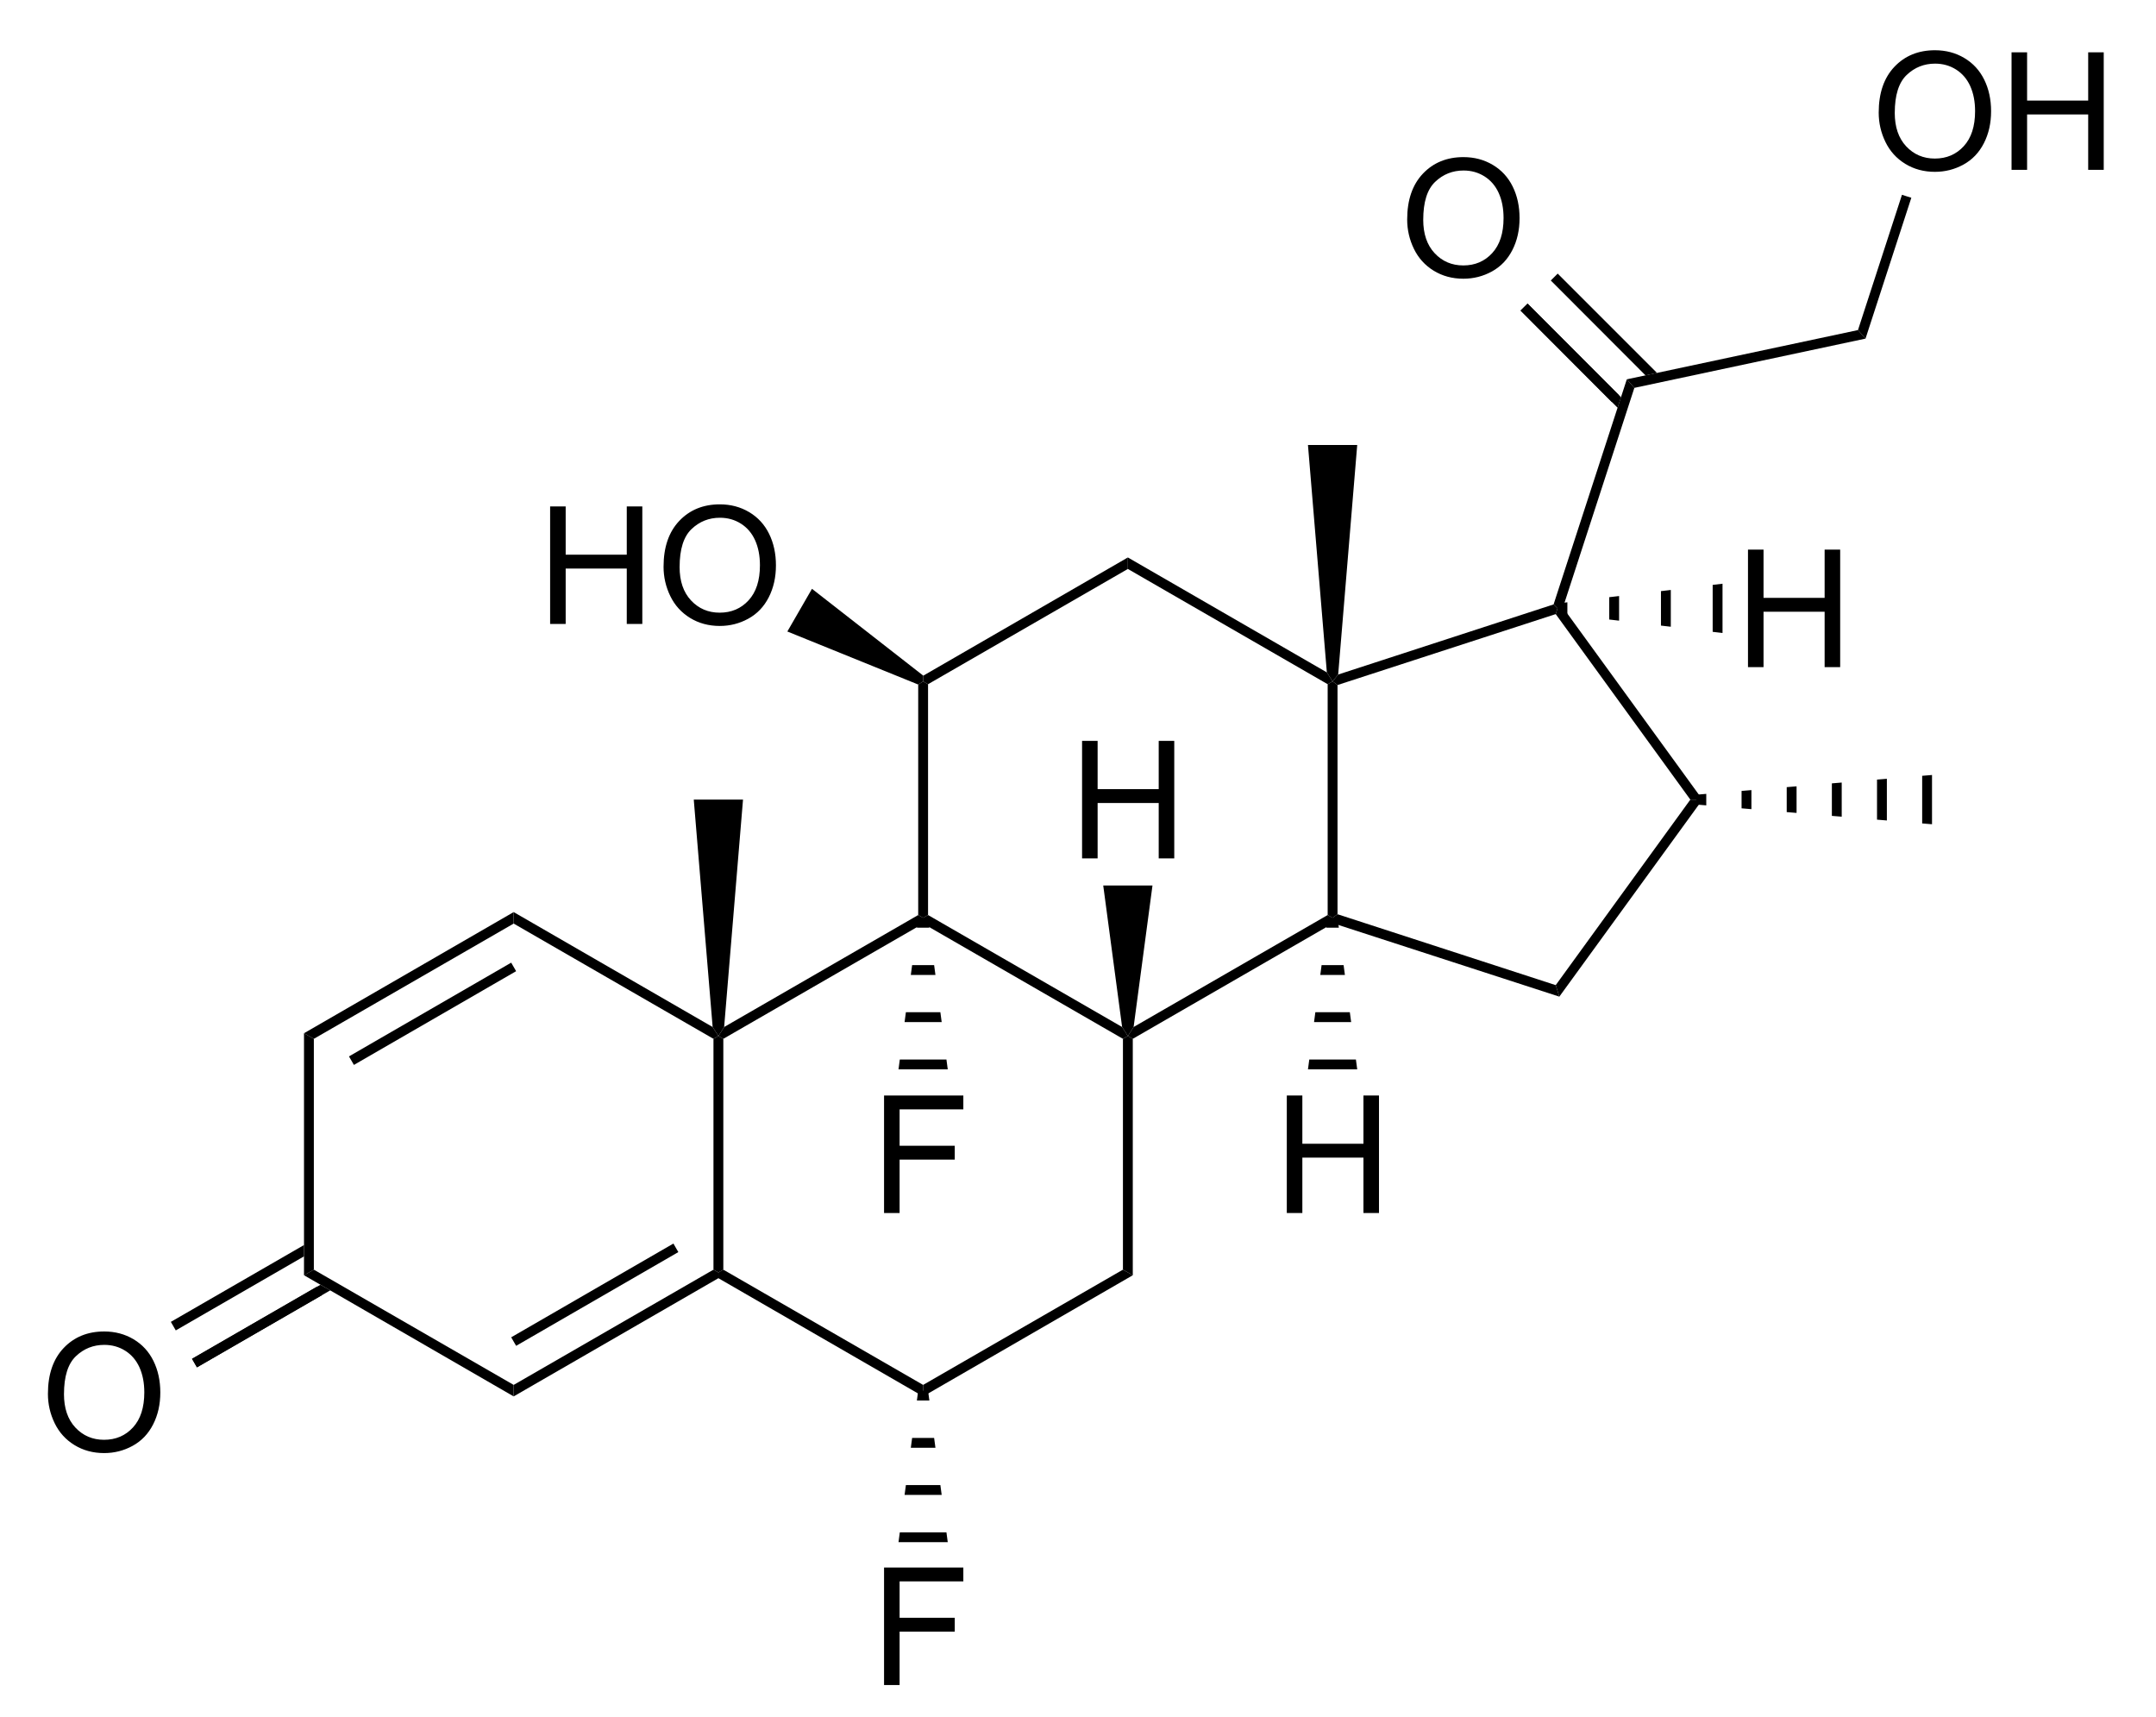 <?xml version="1.0" encoding="UTF-8" standalone="no"?>
<svg
   xmlns:dc="http://purl.org/dc/elements/1.1/"
   xmlns:cc="http://creativecommons.org/ns#"
   xmlns:rdf="http://www.w3.org/1999/02/22-rdf-syntax-ns#"
   xmlns:svg="http://www.w3.org/2000/svg"
   xmlns="http://www.w3.org/2000/svg"
   xmlns:sodipodi="http://sodipodi.sourceforge.net/DTD/sodipodi-0.dtd"
   xmlns:inkscape="http://www.inkscape.org/namespaces/inkscape"
   viewBox="147.02 245.41 126.46 100.69"
   preserveAspectRatio="xMidYMid"
   width="100%"
   height="100%"
   id="svg3247"
   version="1.1"
   inkscape:version="0.48.1 "
   sodipodi:docname="df.svg">
  <defs
     id="defs3491" />
  <sodipodi:namedview
     pagecolor="#ffffff"
     bordercolor="#666666"
     borderopacity="1"
     objecttolerance="10"
     gridtolerance="10"
     guidetolerance="10"
     inkscape:pageopacity="0"
     inkscape:pageshadow="2"
     inkscape:window-width="640"
     inkscape:window-height="480"
     id="namedview3489"
     showgrid="false"
     inkscape:zoom="2.56232"
     inkscape:cx="63.23"
     inkscape:cy="50.345"
     inkscape:window-x="0"
     inkscape:window-y="0"
     inkscape:window-maximized="0"
     inkscape:current-layer="svg3247" />
  <clipPath
     id="158">
    <rect
       x="0.3"
       y="0.3"
       width="539.4"
       height="719.15"
       id="rect3250" />
  </clipPath>
  <g
     id="drawing"
     transform="matrix(0.963,0,0,0.963,7.786,10.953)">
    <path
       style="fill:#ffffff;fill-opacity:0"
       d="m 147.02,245.41 126.46,0 0,100.69 -126.46,0 z"
       id="rect3253"
       inkscape:connector-curvature="0" />
    <g
       id="page"
       clip-path="url(#158)">
      <g
         id="g3256">
        <g
           style="text-anchor:start"
           id="text3258">
          <path
             d="m 259.013,250.324 c 0,-1.188 0.319,-2.118 0.957,-2.791 0.638,-0.672 1.462,-1.008 2.471,-1.008 0.661,10e-6 1.257,0.158 1.787,0.474 0.531,0.316 0.935,0.756 1.213,1.321 0.278,0.565 0.417,1.205 0.417,1.921 -1e-5,0.726 -0.146,1.375 -0.439,1.948 -0.293,0.573 -0.708,1.007 -1.245,1.301 -0.537,0.295 -1.117,0.442 -1.738,0.442 -0.674,0 -1.276,-0.163 -1.807,-0.488 -0.531,-0.326 -0.933,-0.77 -1.206,-1.333 -0.273,-0.563 -0.41,-1.159 -0.41,-1.787 z m 0.977,0.015 c 0,0.863 0.232,1.542 0.696,2.039 0.464,0.496 1.046,0.745 1.746,0.745 0.713,0 1.3,-0.251 1.76,-0.752 0.461,-0.501 0.691,-1.213 0.691,-2.134 -1e-5,-0.583 -0.099,-1.091 -0.295,-1.526 -0.197,-0.435 -0.485,-0.771 -0.864,-1.011 -0.379,-0.239 -0.805,-0.359 -1.277,-0.359 -0.671,1e-5 -1.248,0.23 -1.731,0.691 -0.483,0.461 -0.725,1.23 -0.725,2.307 z"
             style="font-size:10px;fill:#000000;font-family:Arial"
             id="path3497"
             inkscape:connector-curvature="0" />
          <path
             d="m 267.104,253.81 0,-7.158 0.947,0 0,2.939 3.721,0 0,-2.939 0.947,0 0,7.158 -0.947,0 0,-3.374 -3.721,0 0,3.374 z"
             style="font-size:10px;fill:#000000;font-family:Arial"
             id="path3499"
             inkscape:connector-curvature="0" />
        </g>
      </g>
      <g
         id="g3262">
        <g
           style="text-anchor:start"
           id="text3264">
          <path
             d="m 230.293,256.834 c 0,-1.188 0.319,-2.118 0.957,-2.791 0.638,-0.672 1.462,-1.008 2.471,-1.008 0.661,1e-5 1.257,0.158 1.787,0.474 0.531,0.316 0.935,0.756 1.213,1.321 0.278,0.565 0.417,1.205 0.417,1.921 -1e-5,0.726 -0.146,1.375 -0.439,1.948 -0.293,0.573 -0.708,1.007 -1.245,1.301 -0.537,0.295 -1.117,0.442 -1.738,0.442 -0.674,0 -1.276,-0.163 -1.807,-0.488 -0.531,-0.326 -0.933,-0.77 -1.206,-1.333 -0.273,-0.563 -0.41,-1.159 -0.41,-1.787 z m 0.977,0.015 c 0,0.863 0.232,1.542 0.696,2.039 0.464,0.496 1.046,0.745 1.746,0.745 0.713,0 1.3,-0.251 1.76,-0.752 0.461,-0.501 0.691,-1.213 0.691,-2.134 -1e-5,-0.583 -0.099,-1.091 -0.295,-1.526 -0.197,-0.435 -0.485,-0.771 -0.864,-1.011 -0.379,-0.239 -0.805,-0.359 -1.277,-0.359 -0.671,1e-5 -1.248,0.23 -1.731,0.691 -0.483,0.461 -0.725,1.23 -0.725,2.307 z"
             style="font-size:10px;fill:#000000;font-family:Arial"
             id="path3502"
             inkscape:connector-curvature="0" />
        </g>
      </g>
      <g
         id="g3268">
        <g
           style="text-anchor:start"
           id="text3270">
          <path
             d="m 147.503,328.364 c 0,-1.188 0.319,-2.118 0.957,-2.791 0.638,-0.672 1.462,-1.008 2.471,-1.008 0.661,1e-5 1.256,0.158 1.787,0.474 0.531,0.316 0.935,0.756 1.213,1.321 0.278,0.565 0.417,1.205 0.417,1.921 -1e-5,0.726 -0.146,1.375 -0.439,1.948 -0.293,0.573 -0.708,1.007 -1.245,1.301 -0.537,0.295 -1.117,0.442 -1.738,0.442 -0.674,0 -1.276,-0.163 -1.807,-0.488 -0.531,-0.326 -0.933,-0.77 -1.206,-1.333 -0.273,-0.563 -0.41,-1.159 -0.41,-1.787 z m 0.977,0.015 c -1e-5,0.863 0.232,1.542 0.696,2.039 0.464,0.496 1.046,0.745 1.746,0.745 0.713,0 1.3,-0.251 1.76,-0.752 0.461,-0.501 0.691,-1.213 0.691,-2.134 0,-0.583 -0.099,-1.091 -0.295,-1.526 -0.197,-0.435 -0.485,-0.771 -0.864,-1.011 -0.379,-0.239 -0.805,-0.359 -1.277,-0.359 -0.671,10e-6 -1.248,0.23 -1.731,0.691 -0.483,0.461 -0.725,1.23 -0.725,2.307 z"
             style="font-size:10px;fill:#000000;font-family:Arial"
             id="path3505"
             inkscape:connector-curvature="0" />
        </g>
      </g>
      <g
         id="Solid">
        <path
           d="m 260.43,255.33 0,0 0.28,0.09 0.29,0.09 -2.79,8.58 -0.23,-0.26 -0.23,-0.26 z"
           shape-rendering="geometricPrecision"
           id="path3275"
           inkscape:connector-curvature="0"
           style="fill:#000000;fill-rule:evenodd;stroke:#000000;stroke-width:0;stroke-linejoin:miter" />
      </g>
      <g
         id="g3277">
        <path
           d="m 257.75,263.57 0,0 0.23,0.26 0.23,0.26 -14.08,3 -0.23,-0.26 -0.23,-0.26 z"
           shape-rendering="geometricPrecision"
           id="path3279"
           inkscape:connector-curvature="0"
           style="fill:#000000;fill-rule:evenodd;stroke:#000000;stroke-width:0;stroke-linejoin:miter" />
      </g>
      <g
         id="g3281">
        <path
           style="stroke:#000000;stroke-width:0.6"
           d="m 242.98,267.75 -5.57,-5.58"
           id="line3283"
           inkscape:connector-curvature="0" />
        <path
           d="m 244.81,266.33 0,0 0.7,-0.15 -6.05,-6.05 -0.42,0.42 z"
           shape-rendering="geometricPrecision"
           id="path3285"
           inkscape:connector-curvature="0"
           style="fill:#000000;fill-rule:evenodd;stroke:#000000;stroke-width:0;stroke-linejoin:miter" />
        <path
           d="m 243.11,268.3 0,0 0.21,-0.64 -5.69,-5.7 -0.43,0.42 z"
           shape-rendering="geometricPrecision"
           id="path3287"
           inkscape:connector-curvature="0"
           style="fill:#000000;fill-rule:evenodd;stroke:#000000;stroke-width:0;stroke-linejoin:miter" />
      </g>
      <g
         id="g3289">
        <path
           d="m 243.67,266.57 0,0 0.23,0.26 0.23,0.26 -4.35,13.38 -0.33,0.05 -0.24,-0.24 z"
           shape-rendering="geometricPrecision"
           id="path3291"
           inkscape:connector-curvature="0"
           style="fill:#000000;fill-rule:evenodd;stroke:#000000;stroke-width:0;stroke-linejoin:miter" />
      </g>
      <g
         id="g3293">
        <path
           d="m 239.34,280.87 0,0 0.11,-0.35 0.33,-0.05 8.5,11.7 -0.37,0 -0.37,0 z"
           shape-rendering="geometricPrecision"
           id="path3295"
           inkscape:connector-curvature="0"
           style="fill:#000000;fill-rule:evenodd;stroke:#000000;stroke-width:0;stroke-linejoin:miter" />
      </g>
      <g
         id="g3297">
        <path
           d="m 247.54,292.17 0,0 0.37,0 0.37,0 -8.72,12 -0.11,-0.35 -0.11,-0.35 z"
           shape-rendering="geometricPrecision"
           id="path3299"
           inkscape:connector-curvature="0"
           style="fill:#000000;fill-rule:evenodd;stroke:#000000;stroke-width:0;stroke-linejoin:miter" />
      </g>
      <g
         id="g3301">
        <path
           d="m 239.34,303.47 0,0 0.11,0.35 0.11,0.35 -13.78,-4.47 -0.03,-0.33 0.3,-0.22 z"
           shape-rendering="geometricPrecision"
           id="path3303"
           inkscape:connector-curvature="0"
           style="fill:#000000;fill-rule:evenodd;stroke:#000000;stroke-width:0;stroke-linejoin:miter" />
      </g>
      <g
         id="g3305">
        <path
           d="m 226.05,299.15 0,0 -0.3,0.22 -0.3,-0.17 0,-14.06 0.3,-0.17 0.3,0.22 z"
           shape-rendering="geometricPrecision"
           id="path3307"
           inkscape:connector-curvature="0"
           style="fill:#000000;fill-rule:evenodd;stroke:#000000;stroke-width:0;stroke-linejoin:miter" />
      </g>
      <g
         id="g3309">
        <path
           d="m 239.21,280.28 0,0 0.24,0.24 -0.11,0.35 -13.29,4.32 -0.3,-0.22 0.34,-0.42 z"
           shape-rendering="geometricPrecision"
           id="path3311"
           inkscape:connector-curvature="0"
           style="fill:#000000;fill-rule:evenodd;stroke:#000000;stroke-width:0;stroke-linejoin:miter" />
      </g>
      <g
         id="g3313">
        <path
           d="m 225.4,284.42 0,0 0.35,0.55 -0.3,0.17 -12.17,-7.02 0,-0.35 0,-0.35 z"
           shape-rendering="geometricPrecision"
           id="path3315"
           inkscape:connector-curvature="0"
           style="fill:#000000;fill-rule:evenodd;stroke:#000000;stroke-width:0;stroke-linejoin:miter" />
      </g>
      <g
         id="g3317">
        <path
           d="m 213.28,277.42 0,0 0,0.35 0,0.35 -12.17,7.02 -0.3,-0.17 0.01,-0.35 z"
           shape-rendering="geometricPrecision"
           id="path3319"
           inkscape:connector-curvature="0"
           style="fill:#000000;fill-rule:evenodd;stroke:#000000;stroke-width:0;stroke-linejoin:miter" />
      </g>
      <g
         id="g3321">
        <path
           d="m 200.51,285.16 0,0 0.3,-0.19 0.3,0.17 0,14.06 -0.3,0.17 -0.3,-0.17 z"
           shape-rendering="geometricPrecision"
           id="path3323"
           inkscape:connector-curvature="0"
           style="fill:#000000;fill-rule:evenodd;stroke:#000000;stroke-width:0;stroke-linejoin:miter" />
      </g>
      <g
         id="g3325">
        <path
           d="m 200.81,299.72 0,0 0,-0.35 0.3,-0.17 11.82,6.82 0.35,0.55 -0.3,0.17 z"
           shape-rendering="geometricPrecision"
           id="path3327"
           inkscape:connector-curvature="0"
           style="fill:#000000;fill-rule:evenodd;stroke:#000000;stroke-width:0;stroke-linejoin:miter" />
      </g>
      <g
         id="g3329">
        <path
           d="m 225.45,299.2 0,0 0.3,0.17 0.03,0.33 -12.2,7.04 -0.3,-0.17 0.35,-0.55 z"
           shape-rendering="geometricPrecision"
           id="path3331"
           inkscape:connector-curvature="0"
           style="fill:#000000;fill-rule:evenodd;stroke:#000000;stroke-width:0;stroke-linejoin:miter" />
      </g>
      <g
         id="g3333">
        <path
           d="m 212.98,306.74 0,0 0.3,-0.17 0.3,0.17 0,14.4 -0.3,-0.17 -0.3,-0.17 z"
           shape-rendering="geometricPrecision"
           id="path3335"
           inkscape:connector-curvature="0"
           style="fill:#000000;fill-rule:evenodd;stroke:#000000;stroke-width:0;stroke-linejoin:miter" />
      </g>
      <g
         id="g3337">
        <path
           d="m 212.98,320.8 0,0 0.3,0.17 0.3,0.17 -12.77,7.38 0,-0.35 0,-0.35 z"
           shape-rendering="geometricPrecision"
           id="path3339"
           inkscape:connector-curvature="0"
           style="fill:#000000;fill-rule:evenodd;stroke:#000000;stroke-width:0;stroke-linejoin:miter" />
      </g>
      <g
         id="g3341">
        <path
           d="m 200.81,327.82 0,0 0,0.35 0,0.35 -12.47,-7.2 0,-0.35 0.3,-0.17 z"
           shape-rendering="geometricPrecision"
           id="path3343"
           inkscape:connector-curvature="0"
           style="fill:#000000;fill-rule:evenodd;stroke:#000000;stroke-width:0;stroke-linejoin:miter" />
      </g>
      <g
         id="g3345">
        <path
           d="m 188.64,320.8 0,0 -0.3,0.17 -0.3,-0.17 0,-14.06 0.3,-0.17 0.3,0.17 z"
           shape-rendering="geometricPrecision"
           id="path3347"
           inkscape:connector-curvature="0"
           style="fill:#000000;fill-rule:evenodd;stroke:#000000;stroke-width:0;stroke-linejoin:miter" />
      </g>
      <g
         id="g3349">
        <path
           d="m 200.51,299.2 0,0 0.3,0.17 0,0.35 -12.17,7.02 -0.3,-0.17 0.35,-0.55 z"
           shape-rendering="geometricPrecision"
           id="path3351"
           inkscape:connector-curvature="0"
           style="fill:#000000;fill-rule:evenodd;stroke:#000000;stroke-width:0;stroke-linejoin:miter" />
      </g>
      <g
         id="g3353">
        <path
           d="m 187.99,306.02 0,0 0.35,0.55 -0.3,0.17 -12.17,-7.02 0,-0.35 0,-0.35 z"
           shape-rendering="geometricPrecision"
           id="path3355"
           inkscape:connector-curvature="0"
           style="fill:#000000;fill-rule:evenodd;stroke:#000000;stroke-width:0;stroke-linejoin:miter" />
      </g>
      <g
         id="g3357">
        <path
           d="m 175.87,299.02 0,0 0,0.35 0,0.35 -12.17,7.02 -0.3,-0.17 -0.3,-0.17 z"
           shape-rendering="geometricPrecision"
           id="path3359"
           inkscape:connector-curvature="0"
           style="fill:#000000;fill-rule:evenodd;stroke:#000000;stroke-width:0;stroke-linejoin:miter" />
        <path
           style="stroke:#000000;stroke-width:0.6"
           d="m 175.87,302.36 -9.88,5.71"
           id="line3361"
           inkscape:connector-curvature="0" />
      </g>
      <g
         id="g3363">
        <path
           d="m 163.1,306.4 0,0 0.3,0.17 0.3,0.17 0,14.06 -0.3,0.17 -0.3,0.17 z"
           shape-rendering="geometricPrecision"
           id="path3365"
           inkscape:connector-curvature="0"
           style="fill:#000000;fill-rule:evenodd;stroke:#000000;stroke-width:0;stroke-linejoin:miter" />
      </g>
      <g
         id="g3367">
        <path
           d="m 163.1,321.14 0,0 0.3,-0.17 0.3,-0.17 12.17,7.02 0,0.35 0,0.35 z"
           shape-rendering="geometricPrecision"
           id="path3369"
           inkscape:connector-curvature="0"
           style="fill:#000000;fill-rule:evenodd;stroke:#000000;stroke-width:0;stroke-linejoin:miter" />
      </g>
      <g
         id="g3371">
        <path
           d="m 188.04,320.8 0,0 0.3,0.17 0,0.35 -12.47,7.2 0,-0.35 0,-0.35 z"
           shape-rendering="geometricPrecision"
           id="path3373"
           inkscape:connector-curvature="0"
           style="fill:#000000;fill-rule:evenodd;stroke:#000000;stroke-width:0;stroke-linejoin:miter" />
        <path
           style="stroke:#000000;stroke-width:0.6"
           d="m 185.75,319.47 -9.88,5.71"
           id="line3375"
           inkscape:connector-curvature="0" />
      </g>
      <g
         id="g3377">
        <path
           style="stroke:#000000;stroke-width:0.6"
           d="m 164.05,322.09 -7.62,4.4"
           id="line3379"
           inkscape:connector-curvature="0" />
        <path
           d="m 163.1,319.99 0,0 0,-0.69 -8.11,4.68 0.3,0.52 z"
           shape-rendering="geometricPrecision"
           id="path3381"
           inkscape:connector-curvature="0"
           style="fill:#000000;fill-rule:evenodd;stroke:#000000;stroke-width:0;stroke-linejoin:miter" />
        <path
           d="m 164.7,322.06 0,0 -0.6,-0.34 -7.82,4.51 0.3,0.52 z"
           shape-rendering="geometricPrecision"
           id="path3383"
           inkscape:connector-curvature="0"
           style="fill:#000000;fill-rule:evenodd;stroke:#000000;stroke-width:0;stroke-linejoin:miter" />
      </g>
      <g
         id="WedgeBegin">
        <path
           d="m 188.69,306.02 0,0 -0.35,0.55 -0.35,-0.55 -1.15,-13.85 1.5,0 1.5,0 z"
           shape-rendering="geometricPrecision"
           id="path3386"
           inkscape:connector-curvature="0"
           style="fill:#000000;fill-rule:evenodd;stroke:#000000;stroke-width:0;stroke-linejoin:miter" />
      </g>
      <g
         id="g3388">
        <g
           style="text-anchor:start"
           id="text3390">
          <path
             d="m 210.491,295.75 0,-7.158 0.947,0 0,2.939 3.721,0 0,-2.939 0.947,0 0,7.158 -0.947,0 0,-3.374 -3.721,0 0,3.374 z"
             style="font-size:10px;fill:#000000;font-family:Arial"
             id="path3512"
             inkscape:connector-curvature="0" />
        </g>
      </g>
      <g
         id="g3394">
        <path
           d="m 213.63,306.02 0,0 -0.35,0.55 -0.35,-0.55 -1.15,-8.62 1.5,0 1.5,0 z"
           shape-rendering="geometricPrecision"
           id="path3396"
           inkscape:connector-curvature="0"
           style="fill:#000000;fill-rule:evenodd;stroke:#000000;stroke-width:0;stroke-linejoin:miter" />
      </g>
      <g
         id="g3398">
        <path
           d="m 226.09,284.55 0,0 -0.34,0.42 -0.35,-0.55 -1.15,-13.85 1.5,0 1.5,0 z"
           shape-rendering="geometricPrecision"
           id="path3400"
           inkscape:connector-curvature="0"
           style="fill:#000000;fill-rule:evenodd;stroke:#000000;stroke-width:0;stroke-linejoin:miter" />
      </g>
      <g
         id="g3402">
        <g
           style="text-anchor:start"
           id="text3404">
          <path
             d="m 251.051,284.1 0,-7.158 0.947,0 0,2.939 3.721,0 0,-2.939 0.947,0 0,7.158 -0.947,0 0,-3.374 -3.721,0 0,3.374 z"
             style="font-size:10px;fill:#000000;font-family:Arial"
             id="path3515"
             inkscape:connector-curvature="0" />
        </g>
      </g>
      <g
         id="Wedged Hash Begin Bond">
        <path
           d="m 239.45,280.82 0,0 0,-0.6 0.6,-0.07 0,0.74 z"
           shape-rendering="geometricPrecision"
           id="path3409"
           inkscape:connector-curvature="0"
           style="fill:#000000;fill-rule:evenodd;stroke:#000000;stroke-width:0;stroke-linejoin:miter" />
        <path
           d="m 242.6,281.2 0,0 0,-1.36 0.6,-0.07 0,1.5 z"
           shape-rendering="geometricPrecision"
           id="path3411"
           inkscape:connector-curvature="0"
           style="fill:#000000;fill-rule:evenodd;stroke:#000000;stroke-width:0;stroke-linejoin:miter" />
        <path
           d="m 245.75,281.57 0,0 0,-2.1 0.6,-0.07 0,2.24 z"
           shape-rendering="geometricPrecision"
           id="path3413"
           inkscape:connector-curvature="0"
           style="fill:#000000;fill-rule:evenodd;stroke:#000000;stroke-width:0;stroke-linejoin:miter" />
        <path
           d="m 248.9,281.95 0,0 0,-2.86 0.6,-0.07 0,3 z"
           shape-rendering="geometricPrecision"
           id="path3415"
           inkscape:connector-curvature="0"
           style="fill:#000000;fill-rule:evenodd;stroke:#000000;stroke-width:0;stroke-linejoin:miter" />
      </g>
      <g
         id="g3417">
        <g
           style="text-anchor:start"
           id="text3419">
          <path
             d="m 198.43,317.35 0,-7.158 4.829,0 0,0.845 -3.882,0 0,2.217 3.359,0 0,0.845 -3.359,0 0,3.252 z"
             style="font-size:10px;fill:#000000;font-family:Arial"
             id="path3518"
             inkscape:connector-curvature="0" />
        </g>
      </g>
      <g
         id="g3423">
        <path
           d="m 200.51,299.37 0,0 0.6,0 0.08,0.6 -0.76,0 z"
           shape-rendering="geometricPrecision"
           id="path3425"
           inkscape:connector-curvature="0"
           style="fill:#000000;fill-rule:evenodd;stroke:#000000;stroke-width:0;stroke-linejoin:miter" />
        <path
           d="m 200.14,302.25 0,0 1.34,0 0.08,0.6 -1.5,0 z"
           shape-rendering="geometricPrecision"
           id="path3427"
           inkscape:connector-curvature="0"
           style="fill:#000000;fill-rule:evenodd;stroke:#000000;stroke-width:0;stroke-linejoin:miter" />
        <path
           d="m 199.76,305.12 0,0 2.1,0 0.08,0.6 -2.26,0 z"
           shape-rendering="geometricPrecision"
           id="path3429"
           inkscape:connector-curvature="0"
           style="fill:#000000;fill-rule:evenodd;stroke:#000000;stroke-width:0;stroke-linejoin:miter" />
        <path
           d="m 199.39,308 0,0 2.84,0 0.08,0.6 -3,0 z"
           shape-rendering="geometricPrecision"
           id="path3431"
           inkscape:connector-curvature="0"
           style="fill:#000000;fill-rule:evenodd;stroke:#000000;stroke-width:0;stroke-linejoin:miter" />
      </g>
      <g
         id="g3433">
        <g
           style="text-anchor:start"
           id="text3435">
          <path
             d="m 222.961,317.35 0,-7.158 0.947,0 0,2.939 3.721,0 0,-2.939 0.947,0 0,7.158 -0.947,0 0,-3.374 -3.721,0 0,3.374 z"
             style="font-size:10px;fill:#000000;font-family:Arial"
             id="path3521"
             inkscape:connector-curvature="0" />
        </g>
      </g>
      <g
         id="g3439">
        <path
           d="m 225.45,299.37 0,0 0.6,0 0.08,0.6 -0.76,0 z"
           shape-rendering="geometricPrecision"
           id="path3441"
           inkscape:connector-curvature="0"
           style="fill:#000000;fill-rule:evenodd;stroke:#000000;stroke-width:0;stroke-linejoin:miter" />
        <path
           d="m 225.08,302.25 0,0 1.34,0 0.08,0.6 -1.5,0 z"
           shape-rendering="geometricPrecision"
           id="path3443"
           inkscape:connector-curvature="0"
           style="fill:#000000;fill-rule:evenodd;stroke:#000000;stroke-width:0;stroke-linejoin:miter" />
        <path
           d="m 224.7,305.12 0,0 2.1,0 0.08,0.6 -2.26,0 z"
           shape-rendering="geometricPrecision"
           id="path3445"
           inkscape:connector-curvature="0"
           style="fill:#000000;fill-rule:evenodd;stroke:#000000;stroke-width:0;stroke-linejoin:miter" />
        <path
           d="m 224.33,308 0,0 2.84,0 0.08,0.6 -3,0 z"
           shape-rendering="geometricPrecision"
           id="path3447"
           inkscape:connector-curvature="0"
           style="fill:#000000;fill-rule:evenodd;stroke:#000000;stroke-width:0;stroke-linejoin:miter" />
      </g>
      <g
         id="g3449">
        <g
           style="text-anchor:start"
           id="text3451">
          <path
             d="m 198.43,346.1 0,-7.158 4.829,0 0,0.845 -3.882,0 0,2.217 3.359,0 0,0.845 -3.359,0 0,3.252 z"
             style="font-size:10px;fill:#000000;font-family:Arial"
             id="path3524"
             inkscape:connector-curvature="0" />
        </g>
      </g>
      <g
         id="g3455">
        <path
           d="m 200.51,328.17 0,0 0.6,0 0.08,0.6 -0.76,0 z"
           shape-rendering="geometricPrecision"
           id="path3457"
           inkscape:connector-curvature="0"
           style="fill:#000000;fill-rule:evenodd;stroke:#000000;stroke-width:0;stroke-linejoin:miter" />
        <path
           d="m 200.14,331.05 0,0 1.34,0 0.08,0.6 -1.5,0 z"
           shape-rendering="geometricPrecision"
           id="path3459"
           inkscape:connector-curvature="0"
           style="fill:#000000;fill-rule:evenodd;stroke:#000000;stroke-width:0;stroke-linejoin:miter" />
        <path
           d="m 199.76,333.92 0,0 2.1,0 0.08,0.6 -2.26,0 z"
           shape-rendering="geometricPrecision"
           id="path3461"
           inkscape:connector-curvature="0"
           style="fill:#000000;fill-rule:evenodd;stroke:#000000;stroke-width:0;stroke-linejoin:miter" />
        <path
           d="m 199.39,336.8 0,0 2.84,0 0.08,0.6 -3,0 z"
           shape-rendering="geometricPrecision"
           id="path3463"
           inkscape:connector-curvature="0"
           style="fill:#000000;fill-rule:evenodd;stroke:#000000;stroke-width:0;stroke-linejoin:miter" />
      </g>
      <g
         id="g3465">
        <g
           style="text-anchor:end"
           id="text3467">
          <path
             d="m 178.091,281.47 0,-7.158 0.947,0 0,2.939 3.721,0 0,-2.939 0.947,0 0,7.158 -0.947,0 0,-3.374 -3.721,0 0,3.374 z"
             style="font-size:10px;fill:#000000;font-family:Arial"
             id="path3527"
             inkscape:connector-curvature="0" />
          <path
             d="m 185,277.984 c 0,-1.188 0.319,-2.118 0.957,-2.791 0.638,-0.672 1.462,-1.008 2.471,-1.008 0.661,10e-6 1.256,0.158 1.787,0.474 0.531,0.316 0.935,0.756 1.213,1.321 0.278,0.565 0.417,1.205 0.417,1.921 -1e-5,0.726 -0.146,1.375 -0.439,1.948 -0.293,0.573 -0.708,1.007 -1.245,1.301 -0.537,0.295 -1.117,0.442 -1.738,0.442 -0.674,0 -1.276,-0.163 -1.807,-0.488 -0.531,-0.326 -0.933,-0.77 -1.206,-1.333 -0.273,-0.563 -0.41,-1.159 -0.41,-1.787 z m 0.977,0.015 c 0,0.863 0.232,1.542 0.696,2.039 0.464,0.496 1.046,0.745 1.746,0.745 0.713,10e-6 1.3,-0.251 1.76,-0.752 0.461,-0.501 0.691,-1.213 0.691,-2.134 0,-0.583 -0.099,-1.091 -0.295,-1.526 -0.197,-0.435 -0.485,-0.771 -0.864,-1.011 -0.379,-0.239 -0.805,-0.359 -1.277,-0.359 -0.671,10e-6 -1.248,0.23 -1.731,0.691 -0.483,0.461 -0.725,1.23 -0.725,2.307 z"
             style="font-size:10px;fill:#000000;font-family:Arial"
             id="path3529"
             inkscape:connector-curvature="0" />
        </g>
      </g>
      <g
         id="g3471">
        <path
           d="m 200.82,284.62 0,0 -0.01,0.35 -0.3,0.19 -7.97,-3.23 0.75,-1.3 0.75,-1.3 z"
           shape-rendering="geometricPrecision"
           id="path3473"
           inkscape:connector-curvature="0"
           style="fill:#000000;fill-rule:evenodd;stroke:#000000;stroke-width:0;stroke-linejoin:miter" />
      </g>
      <g
         id="g3475">
        <path
           d="m 247.91,292.47 0,0 0,-0.6 0.6,-0.05 0,0.7 z"
           shape-rendering="geometricPrecision"
           id="path3477"
           inkscape:connector-curvature="0"
           style="fill:#000000;fill-rule:evenodd;stroke:#000000;stroke-width:0;stroke-linejoin:miter" />
        <path
           d="m 250.66,292.7 0,0 0,-1.06 0.6,-0.05 0,1.16 z"
           shape-rendering="geometricPrecision"
           id="path3479"
           inkscape:connector-curvature="0"
           style="fill:#000000;fill-rule:evenodd;stroke:#000000;stroke-width:0;stroke-linejoin:miter" />
        <path
           d="m 253.41,292.93 0,0 0,-1.52 0.6,-0.05 0,1.62 z"
           shape-rendering="geometricPrecision"
           id="path3481"
           inkscape:connector-curvature="0"
           style="fill:#000000;fill-rule:evenodd;stroke:#000000;stroke-width:0;stroke-linejoin:miter" />
        <path
           d="m 256.16,293.16 0,0 0,-1.98 0.6,-0.05 0,2.08 z"
           shape-rendering="geometricPrecision"
           id="path3483"
           inkscape:connector-curvature="0"
           style="fill:#000000;fill-rule:evenodd;stroke:#000000;stroke-width:0;stroke-linejoin:miter" />
        <path
           d="m 258.91,293.39 0,0 0,-2.44 0.6,-0.05 0,2.54 z"
           shape-rendering="geometricPrecision"
           id="path3485"
           inkscape:connector-curvature="0"
           style="fill:#000000;fill-rule:evenodd;stroke:#000000;stroke-width:0;stroke-linejoin:miter" />
        <path
           d="m 261.66,293.62 0,0 0,-2.9 0.6,-0.05 0,3 z"
           shape-rendering="geometricPrecision"
           id="path3487"
           inkscape:connector-curvature="0"
           style="fill:#000000;fill-rule:evenodd;stroke:#000000;stroke-width:0;stroke-linejoin:miter" />
      </g>
    </g>
  </g>
</svg>
